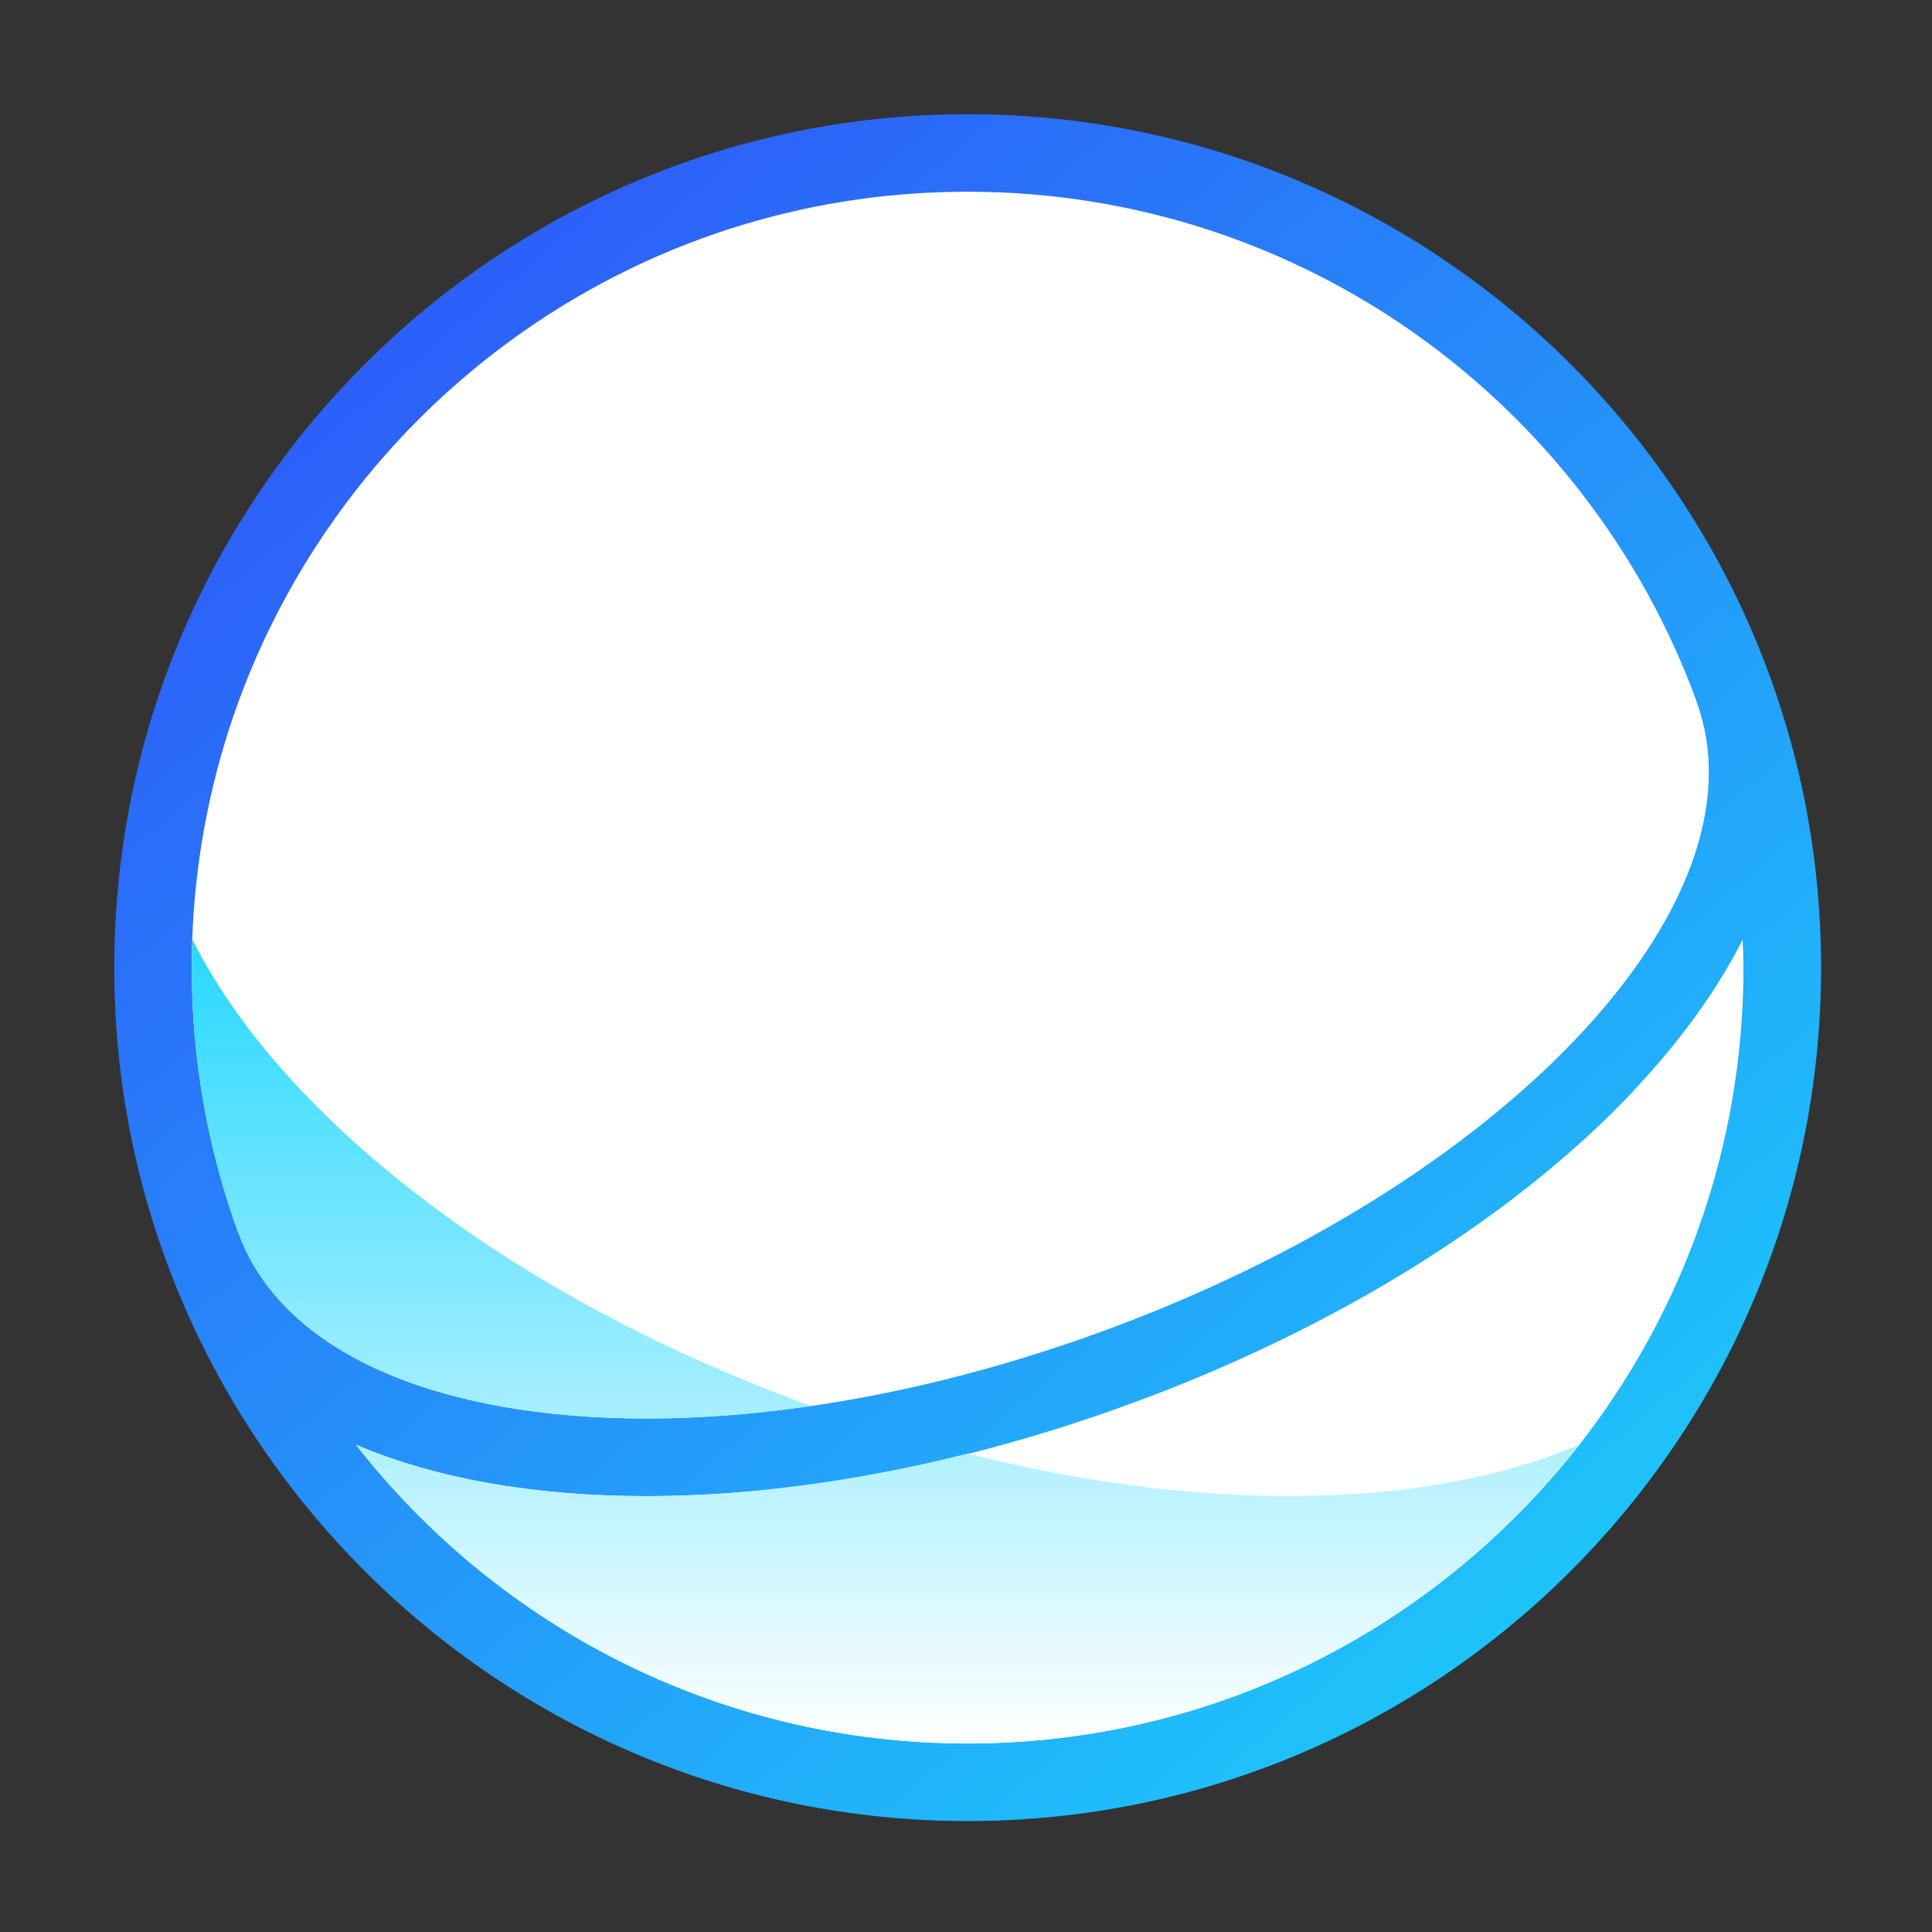 <svg width="56" height="56" viewBox="0 0 56 56" fill="none" xmlns="http://www.w3.org/2000/svg">
<rect x="0" y="0" width="56" height="56" fill="#333333" stroke="none"/>
<g clip-path="url(#clip0_474_63809)">
<path d="M28.048 3.31C14.407 3.31 3.312 14.406 3.312 28.047C3.312 41.688 14.407 52.784 28.048 52.784C41.69 52.784 52.785 41.688 52.785 28.047C52.785 14.406 41.69 3.31 28.048 3.31Z" fill="url(#paint0_linear_474_63809)" style="mix-blend-mode:multiply"/>
<path d="M6.916 35.736C8.193 39.249 12.758 41.115 18.736 41.115C22.685 41.115 27.25 40.301 31.896 38.61C43.567 34.364 51.307 26.188 49.18 20.354H49.185C46.041 11.719 37.765 5.557 28.046 5.557C15.628 5.557 5.558 15.627 5.558 28.045C5.558 30.748 6.034 33.339 6.907 35.736H6.911H6.916Z" fill="white"/>
<path d="M47.345 31.628C43.846 35.325 38.633 38.559 32.664 40.726C27.919 42.453 23.103 43.367 18.735 43.367C15.439 43.367 12.596 42.845 10.32 41.878C14.436 47.145 20.845 50.536 28.045 50.536C40.463 50.536 50.534 40.465 50.534 28.048C50.534 27.778 50.525 27.508 50.511 27.238C49.769 28.7 48.712 30.171 47.34 31.623L47.345 31.628Z" fill="white"/>
<path d="M18.736 41.117C20.247 41.117 21.852 40.995 23.512 40.752C23.485 40.743 23.458 40.734 23.431 40.725C17.463 38.553 12.25 35.324 8.751 31.627C7.375 30.174 6.318 28.703 5.58 27.241C5.571 27.511 5.558 27.776 5.558 28.051C5.558 30.754 6.034 33.345 6.907 35.742H6.911C8.189 39.255 12.754 41.117 18.731 41.117H18.736Z" fill="url(#paint1_linear_474_63809)"/>
<path d="M28.046 42.133C24.843 42.938 21.686 43.365 18.731 43.365C15.434 43.365 12.592 42.844 10.316 41.877C14.431 47.143 20.84 50.535 28.041 50.535C35.242 50.535 41.651 47.143 45.766 41.877C43.49 42.848 40.653 43.365 37.351 43.365C34.401 43.365 31.239 42.938 28.041 42.133H28.046Z" fill="url(#paint2_linear_474_63809)"/>
</g>
<defs>
<linearGradient id="paint0_linear_474_63809" x1="11.476" y1="10.631" x2="45.601" y2="50.933" gradientUnits="userSpaceOnUse">
<stop stop-color="#2C61F9"/>
<stop offset="1" stop-color="#1DCBFA"/>
</linearGradient>
<linearGradient id="paint1_linear_474_63809" x1="25.662" y1="27.241" x2="25.662" y2="50.535" gradientUnits="userSpaceOnUse">
<stop stop-color="#27D8FF"/>
<stop offset="1" stop-color="white"/>
</linearGradient>
<linearGradient id="paint2_linear_474_63809" x1="25.662" y1="27.241" x2="25.662" y2="50.535" gradientUnits="userSpaceOnUse">
<stop stop-color="#27D8FF"/>
<stop offset="1" stop-color="white"/>
</linearGradient>
<clipPath id="clip0_474_63809">
<rect width="49.474" height="49.474" fill="white" transform="translate(3.312 3.311)"/>
</clipPath>
</defs>
</svg>
